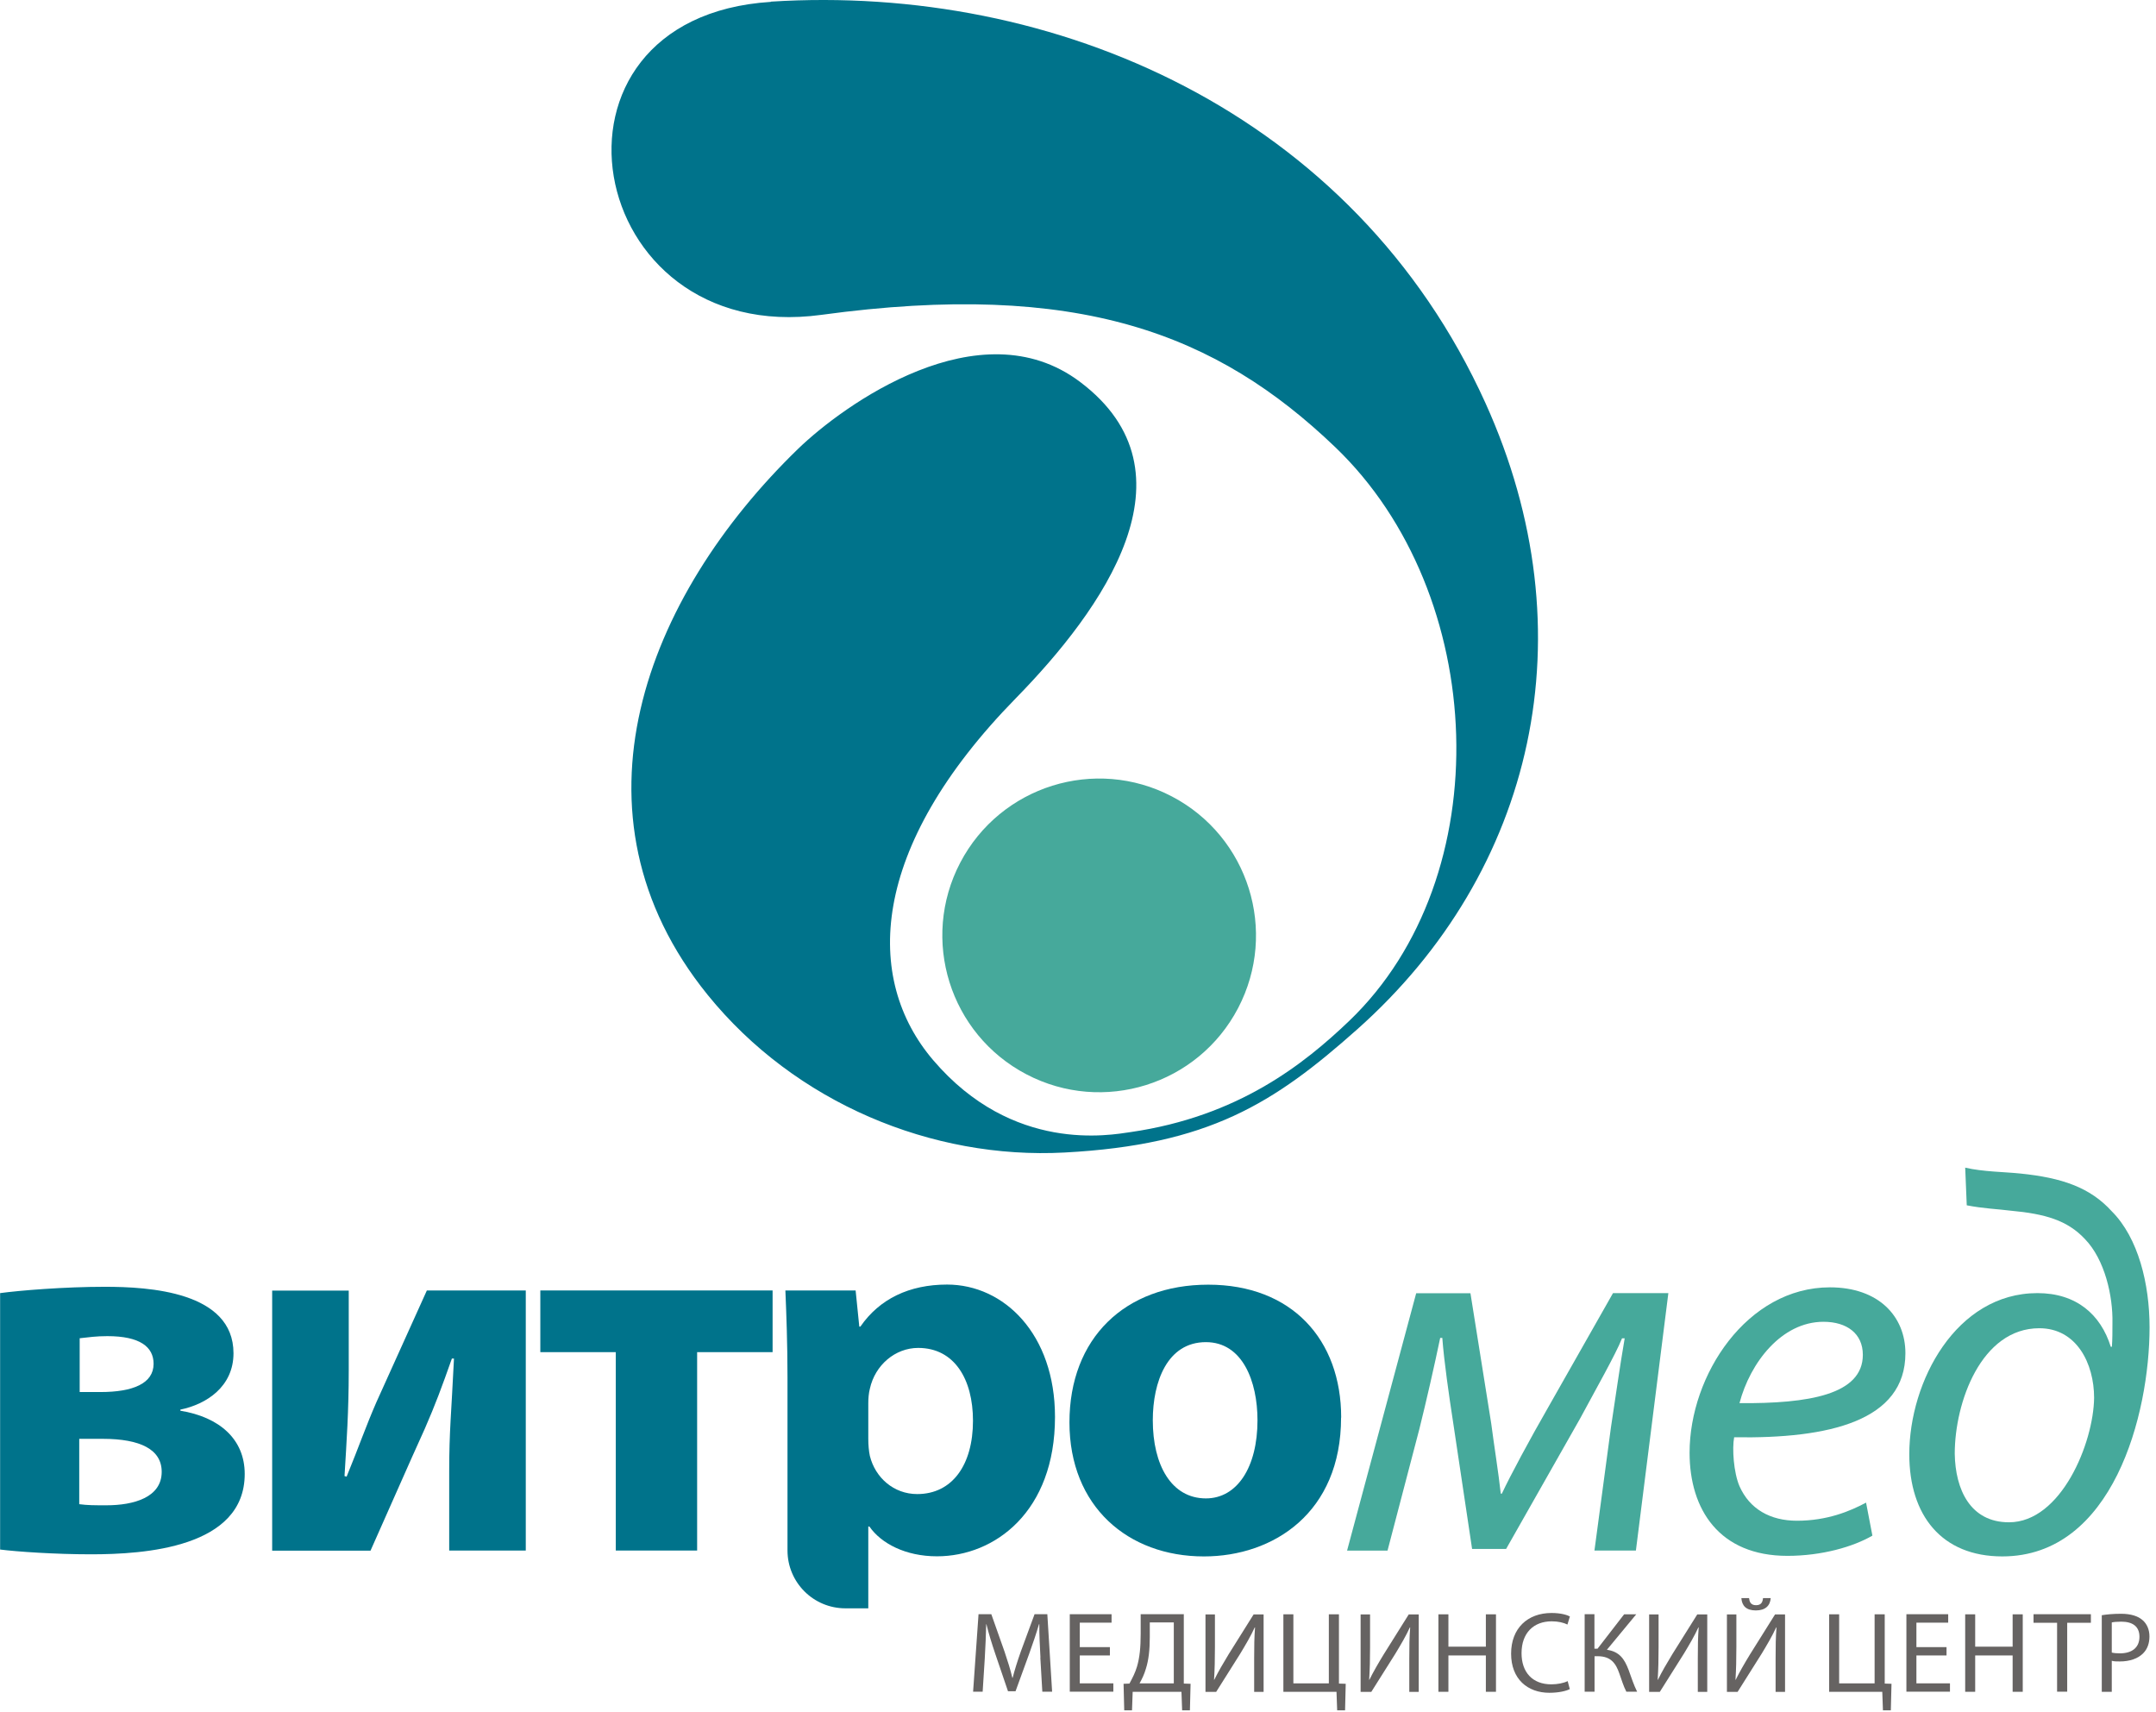 <?xml version="1.0" encoding="UTF-8"?> <svg xmlns="http://www.w3.org/2000/svg" width="194" height="154" viewBox="0 0 194 154" fill="none"><path d="M111.405 90.705C115.019 83.801 112.352 75.274 105.448 71.66C98.543 68.046 90.017 70.714 86.403 77.618C82.789 84.522 85.456 93.048 92.36 96.662C99.264 100.276 107.791 97.609 111.405 90.705Z" fill="#46A99B"></path><path d="M69.361 0.168C47.151 1.578 52.361 31.267 73.911 28.328C97.041 25.177 109.491 30.027 120.141 40.227C133.931 53.428 134.961 78.868 121.401 91.858C117.341 95.737 111.421 100.458 101.741 101.858C99.881 102.128 91.141 103.787 83.971 95.388C77.741 88.088 78.171 76.338 91.411 62.818C99.191 54.867 108.051 42.538 97.181 34.358C88.131 27.547 75.821 36.508 71.821 40.377C58.051 53.718 50.471 73.198 63.671 89.507C71.551 99.237 83.881 104.337 95.791 103.697C108.761 103.007 114.611 99.297 122.131 92.608C138.081 78.418 143.051 56.987 133.661 36.258C121.801 10.078 94.871 -1.462 69.371 0.147L69.361 0.168Z" fill="#00738B"></path><path d="M0 116.348C1.77 116.108 5.79 115.778 9.43 115.778C13.4 115.778 21.01 116.208 21.01 121.758C21.01 124.768 18.57 126.348 16.23 126.828V126.928C19.72 127.498 22.02 129.468 22.02 132.618C22.02 139.268 12.98 139.848 8.19 139.848C4.94 139.848 1.49 139.608 0.01 139.418V116.358L0 116.348ZM7.13 135.338C7.9 135.438 8.47 135.438 9.57 135.438C12.06 135.438 14.55 134.718 14.55 132.428C14.55 130.418 12.64 129.458 9.24 129.458H7.13V135.338ZM7.17 125.248H9.04C11.96 125.248 13.82 124.478 13.82 122.708C13.82 121.178 12.58 120.218 9.66 120.218C8.65 120.218 7.99 120.318 7.17 120.408V125.238V125.248Z" fill="#00738B"></path><path d="M31.38 116.108V123.288C31.38 127.018 31.19 129.648 31 132.808L31.19 132.858C32.29 130.178 32.91 128.358 33.87 126.158L38.41 116.108H47.31V139.508H40.42V132.378C40.42 128.738 40.61 127.208 40.85 122.238H40.66C39.75 124.818 39.18 126.358 38.22 128.558C36.74 131.808 34.97 135.878 33.34 139.518H24.49V116.118H31.38V116.108Z" fill="#00738B"></path><path d="M69.519 116.108V121.658H62.729V139.508H55.409V121.658H48.619V116.108H69.529H69.519Z" fill="#00738B"></path><path d="M70.86 123.958C70.86 120.898 70.76 118.268 70.67 116.108H76.99L77.32 119.358H77.42C79.14 116.868 81.82 115.578 85.22 115.578C90.34 115.578 94.93 120.028 94.93 127.488C94.93 136.008 89.52 140.028 84.31 140.028C81.49 140.028 79.29 138.878 78.23 137.348H78.13V144.708H76.07C73.19 144.708 70.86 142.378 70.86 139.498V123.948V123.958ZM78.13 129.458C78.13 130.028 78.18 130.558 78.27 130.988C78.75 132.948 80.42 134.428 82.53 134.428C85.69 134.428 87.55 131.798 87.55 127.828C87.55 124.098 85.88 121.278 82.62 121.278C80.56 121.278 78.74 122.808 78.27 124.958C78.17 125.338 78.13 125.818 78.13 126.248V129.458Z" fill="#00738B"></path><path d="M120.671 127.548C120.671 136.108 114.591 140.038 108.331 140.038C101.491 140.038 96.231 135.538 96.231 127.978C96.231 120.418 101.21 115.588 108.72 115.588C116.23 115.588 120.681 120.518 120.681 127.548H120.671ZM103.73 127.788C103.73 131.808 105.4 134.818 108.51 134.818C111.33 134.818 113.151 131.998 113.151 127.788C113.151 124.298 111.81 120.758 108.51 120.758C105.02 120.758 103.73 124.348 103.73 127.788Z" fill="#00738B"></path><path d="M132.311 116.347L134.181 128.067C134.421 129.937 134.851 132.607 135.041 134.387H135.141C135.901 132.757 137.681 129.457 139.301 126.637L145.141 116.347H150.121L147.201 139.507H143.471L144.951 128.457C145.331 125.967 145.761 122.907 146.191 120.417H145.951C145.381 121.857 143.561 125.057 142.171 127.647L135.521 139.367H132.461L130.741 127.887C130.401 125.687 129.931 122.437 129.781 120.377H129.591C129.061 122.917 128.351 126.027 127.721 128.557L124.851 139.517H121.211L127.431 116.357H132.311V116.347Z" fill="#46A99B"></path><path d="M168.481 138.167C166.761 139.167 163.941 139.987 160.831 139.987C154.711 139.987 152.031 135.827 152.031 130.707C152.031 123.717 157.201 115.827 164.661 115.827C169.061 115.827 171.451 118.457 171.451 121.757C171.451 127.837 164.611 129.457 156.041 129.317C155.851 130.327 155.991 132.477 156.521 133.717C157.431 135.777 159.291 136.827 161.691 136.827C164.421 136.827 166.471 135.967 167.911 135.197L168.481 138.167ZM164.081 118.927C160.301 118.927 157.481 122.607 156.521 126.247C162.741 126.297 167.621 125.487 167.621 121.897C167.621 119.987 166.181 118.927 164.081 118.927Z" fill="#46A99B"></path><path d="M176.811 105.057C178.481 105.437 180.351 105.437 181.791 105.587C185.521 105.967 188.061 106.827 190.021 108.987C192.411 111.377 193.421 115.537 193.421 119.417C193.421 127.267 190.121 140.037 180.171 140.037C174.721 140.037 171.801 136.357 171.801 130.847C171.801 124.297 176.011 116.347 183.331 116.347C186.821 116.347 189.021 118.257 189.931 121.177H190.031C190.081 120.557 190.081 119.787 190.081 119.027C190.131 116.637 189.411 113.337 187.591 111.467C186.011 109.797 184.051 109.217 180.891 108.927C179.791 108.787 178.451 108.737 176.971 108.447L176.831 105.047L176.811 105.057ZM188.431 125.777C188.431 122.667 186.851 119.507 183.501 119.507C178.281 119.507 175.891 126.157 175.891 130.797C175.941 134.007 177.281 136.967 180.771 136.967C185.461 136.967 188.381 129.837 188.431 125.767V125.777Z" fill="#46A99B"></path><path d="M93.621 149.148C93.57 148.178 93.51 147.008 93.52 146.138H93.49C93.251 146.958 92.96 147.818 92.611 148.788L91.38 152.168H90.701L89.571 148.848C89.241 147.868 88.96 146.968 88.76 146.138H88.74C88.721 147.008 88.671 148.178 88.611 149.218L88.421 152.208H87.561L88.05 145.238H89.201L90.391 148.608C90.68 149.468 90.921 150.228 91.091 150.958H91.121C91.3 150.258 91.54 149.488 91.85 148.608L93.091 145.238H94.24L94.671 152.208H93.79L93.611 149.148H93.621Z" fill="#666362"></path><path d="M99.87 148.948H97.16V151.458H100.18V152.208H96.26V145.238H100.02V145.998H97.16V148.198H99.87V148.938V148.948Z" fill="#666362"></path><path d="M106.52 145.248V151.478L107.13 151.498L107.07 153.888H106.37L106.31 152.218H101.92L101.86 153.888H101.16L101.1 151.498L101.63 151.478C101.89 150.998 102.15 150.498 102.31 149.948C102.55 149.138 102.64 148.208 102.64 147.008V145.238H106.54L106.52 145.248ZM103.46 147.298C103.46 148.418 103.36 149.358 103.11 150.138C102.97 150.628 102.75 151.088 102.54 151.458H105.62V145.978H103.46V147.288V147.298Z" fill="#666362"></path><path d="M109.321 145.248V148.188C109.321 149.298 109.301 150.198 109.241 151.138H109.261C109.611 150.428 110.051 149.668 110.551 148.848L112.801 145.258H113.701V152.228H112.851V149.258C112.851 148.128 112.861 147.308 112.931 146.428H112.901C112.561 147.178 112.081 147.988 111.611 148.768L109.431 152.228H108.471V145.258H109.321V145.248Z" fill="#666362"></path><path d="M116.38 145.248V151.458H119.571V145.248H120.48V151.478L121.09 151.498L121.031 153.888H120.321L120.26 152.218H115.48V145.248H116.38Z" fill="#666362"></path><path d="M123.28 145.248V148.188C123.28 149.298 123.26 150.198 123.2 151.138H123.22C123.57 150.428 124.01 149.668 124.51 148.848L126.76 145.258H127.66V152.228H126.81V149.258C126.81 148.128 126.82 147.308 126.89 146.428H126.86C126.52 147.178 126.04 147.988 125.57 148.768L123.39 152.228H122.43V145.258H123.28V145.248Z" fill="#666362"></path><path d="M130.33 145.248V148.158H133.7V145.248H134.61V152.218H133.7V148.948H130.33V152.218H129.43V145.248H130.33Z" fill="#666362"></path><path d="M141.251 151.977C140.921 152.147 140.261 152.307 139.411 152.307C137.451 152.307 135.971 151.067 135.971 148.787C135.971 146.507 137.451 145.127 139.611 145.127C140.481 145.127 141.031 145.317 141.261 145.438L141.041 146.167C140.701 145.997 140.211 145.877 139.631 145.877C138.001 145.877 136.911 146.917 136.911 148.747C136.911 150.457 137.891 151.547 139.591 151.547C140.141 151.547 140.701 151.437 141.061 151.257L141.251 151.967V151.977Z" fill="#666362"></path><path d="M143.47 145.248V148.338H143.75L146.14 145.248H147.23L144.59 148.438C145.74 148.598 146.18 149.298 146.54 150.238C146.8 150.948 147 151.588 147.31 152.208H146.34C146.09 151.728 145.9 151.108 145.71 150.568C145.39 149.648 144.94 149.018 143.77 149.018H143.48V152.208H142.59V145.238H143.48L143.47 145.248Z" fill="#666362"></path><path d="M149.241 145.248V148.188C149.241 149.298 149.221 150.198 149.161 151.138H149.181C149.531 150.428 149.971 149.668 150.471 148.848L152.721 145.258H153.621V152.228H152.771V149.258C152.771 148.128 152.781 147.308 152.851 146.428H152.821C152.481 147.178 152.001 147.988 151.531 148.768L149.351 152.228H148.391V145.258H149.241V145.248Z" fill="#666362"></path><path d="M156.241 145.247V148.188C156.241 149.298 156.221 150.197 156.161 151.137H156.181C156.531 150.427 156.971 149.667 157.471 148.847L159.721 145.257H160.621V152.227H159.771V149.257C159.771 148.127 159.781 147.307 159.851 146.427H159.821C159.481 147.177 159.001 147.987 158.531 148.767L156.351 152.227H155.391V145.257H156.241V145.247ZM157.381 143.787C157.421 144.107 157.521 144.427 158.011 144.427C158.501 144.427 158.601 144.127 158.641 143.787H159.331C159.281 144.467 158.861 144.897 157.991 144.897C157.121 144.897 156.741 144.477 156.691 143.787H157.381Z" fill="#666362"></path><path d="M165.49 145.248V151.458H168.68V145.248H169.59V151.478L170.2 151.498L170.14 153.888H169.43L169.37 152.218H164.59V145.248H165.49Z" fill="#666362"></path><path d="M175.151 148.948H172.441V151.458H175.461V152.208H171.541V145.238H175.301V145.998H172.441V148.198H175.151V148.938V148.948Z" fill="#666362"></path><path d="M177.73 145.248V148.158H181.1V145.248H182.01V152.218H181.1V148.948H177.73V152.218H176.83V145.248H177.73Z" fill="#666362"></path><path d="M185.1 146.008H182.98V145.238H188.141V146.008H186.01V152.208H185.1V146.008Z" fill="#666362"></path><path d="M189.121 145.328C189.551 145.258 190.121 145.198 190.851 145.198C191.741 145.198 192.391 145.408 192.801 145.778C193.181 146.108 193.411 146.618 193.411 147.238C193.411 147.858 193.221 148.368 192.871 148.728C192.391 149.238 191.621 149.488 190.741 149.488C190.471 149.488 190.221 149.488 190.021 149.428V152.218H189.121V145.338V145.328ZM190.021 148.688C190.221 148.738 190.461 148.758 190.761 148.758C191.851 148.758 192.511 148.228 192.511 147.268C192.511 146.308 191.861 145.908 190.871 145.908C190.481 145.908 190.181 145.938 190.021 145.978V148.688Z" fill="#666362"></path></svg> 